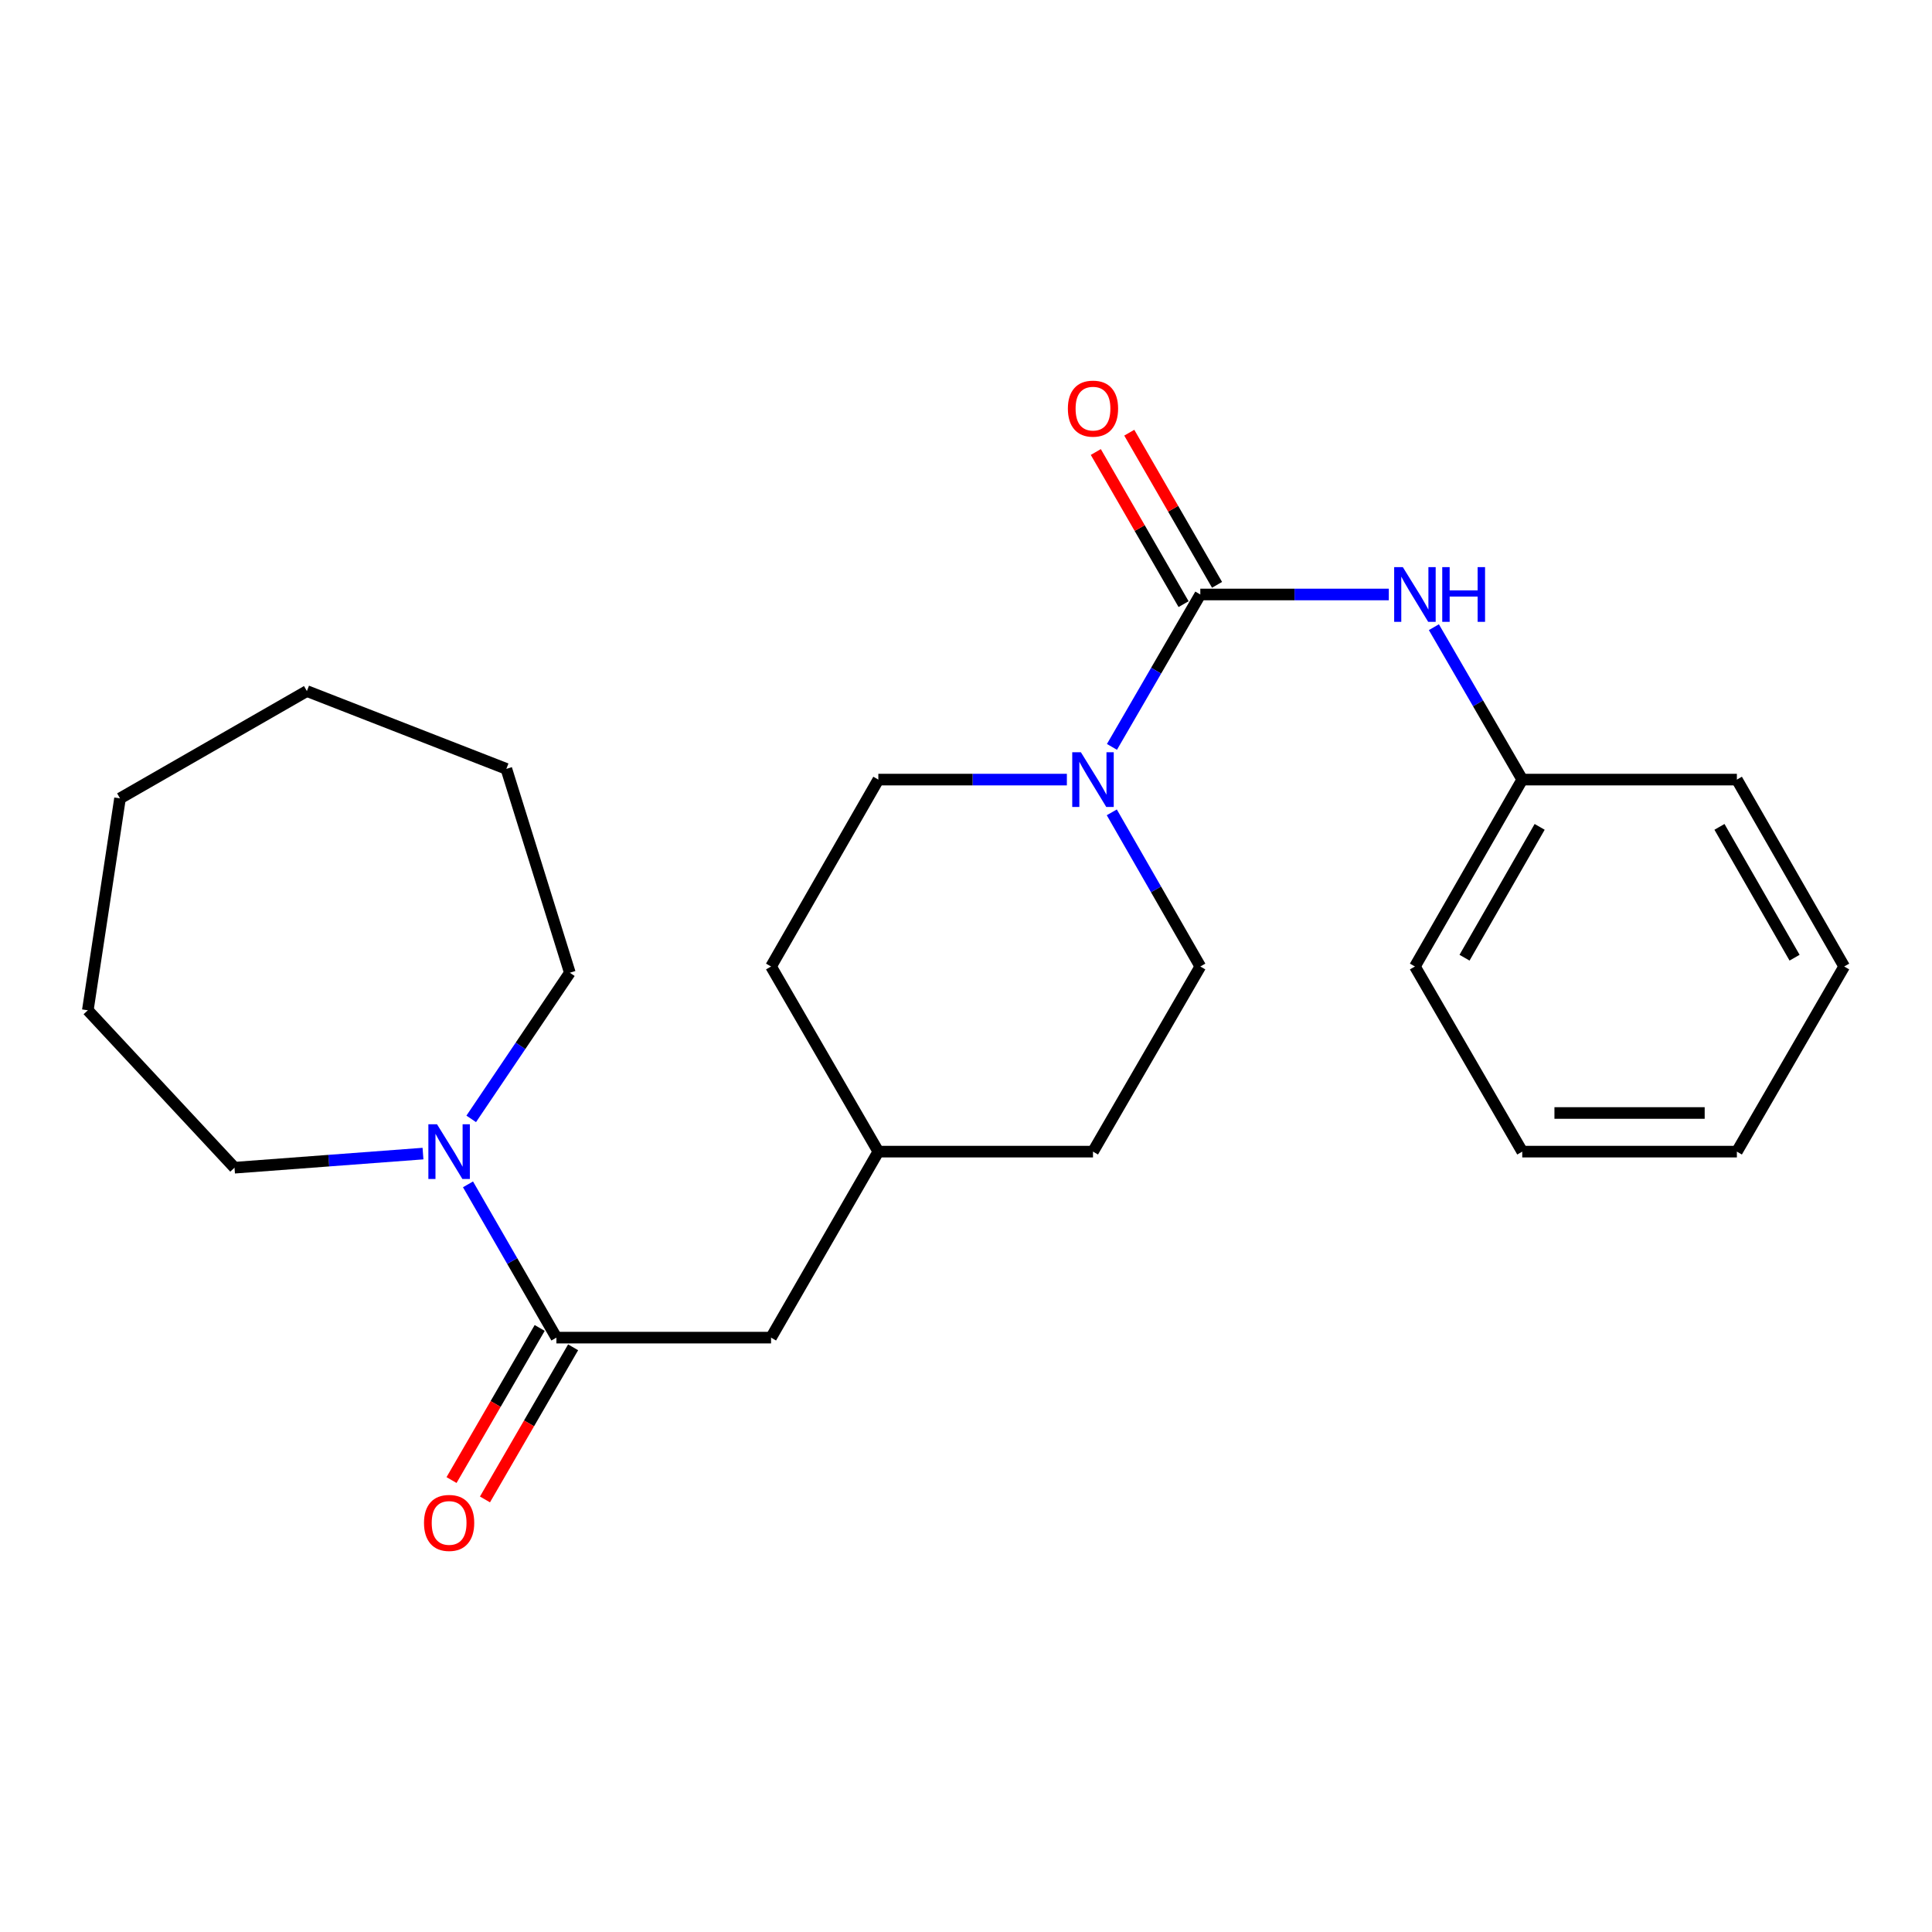 <?xml version='1.0' encoding='iso-8859-1'?>
<svg version='1.1' baseProfile='full'
              xmlns='http://www.w3.org/2000/svg'
                      xmlns:rdkit='http://www.rdkit.org/xml'
                      xmlns:xlink='http://www.w3.org/1999/xlink'
                  xml:space='preserve'
width='1000px' height='1000px' viewBox='0 0 1000 1000'>
<!-- END OF HEADER -->
<rect style='opacity:1.0;fill:#FFFFFF;stroke:none' width='1000' height='1000' x='0' y='0'> </rect>
<path class='bond-0' d='M 621.28,307.703 L 598.412,347.146' style='fill:none;fill-rule:evenodd;stroke:#000000;stroke-width:6px;stroke-linecap:butt;stroke-linejoin:miter;stroke-opacity:1' />
<path class='bond-0' d='M 598.412,347.146 L 575.544,386.589' style='fill:none;fill-rule:evenodd;stroke:#0000FF;stroke-width:6px;stroke-linecap:butt;stroke-linejoin:miter;stroke-opacity:1' />
<path class='bond-3' d='M 621.28,307.703 L 670.062,307.703' style='fill:none;fill-rule:evenodd;stroke:#000000;stroke-width:6px;stroke-linecap:butt;stroke-linejoin:miter;stroke-opacity:1' />
<path class='bond-3' d='M 670.062,307.703 L 718.844,307.703' style='fill:none;fill-rule:evenodd;stroke:#0000FF;stroke-width:6px;stroke-linecap:butt;stroke-linejoin:miter;stroke-opacity:1' />
<path class='bond-4' d='M 629.941,302.705 L 607.225,263.334' style='fill:none;fill-rule:evenodd;stroke:#000000;stroke-width:6px;stroke-linecap:butt;stroke-linejoin:miter;stroke-opacity:1' />
<path class='bond-4' d='M 607.225,263.334 L 584.509,223.962' style='fill:none;fill-rule:evenodd;stroke:#FF0000;stroke-width:6px;stroke-linecap:butt;stroke-linejoin:miter;stroke-opacity:1' />
<path class='bond-4' d='M 612.619,312.7 L 589.903,273.328' style='fill:none;fill-rule:evenodd;stroke:#000000;stroke-width:6px;stroke-linecap:butt;stroke-linejoin:miter;stroke-opacity:1' />
<path class='bond-4' d='M 589.903,273.328 L 567.187,233.957' style='fill:none;fill-rule:evenodd;stroke:#FF0000;stroke-width:6px;stroke-linecap:butt;stroke-linejoin:miter;stroke-opacity:1' />
<path class='bond-7' d='M 552.211,403.518 L 503.418,403.518' style='fill:none;fill-rule:evenodd;stroke:#0000FF;stroke-width:6px;stroke-linecap:butt;stroke-linejoin:miter;stroke-opacity:1' />
<path class='bond-7' d='M 503.418,403.518 L 454.625,403.518' style='fill:none;fill-rule:evenodd;stroke:#000000;stroke-width:6px;stroke-linecap:butt;stroke-linejoin:miter;stroke-opacity:1' />
<path class='bond-8' d='M 575.462,420.467 L 598.371,460.361' style='fill:none;fill-rule:evenodd;stroke:#0000FF;stroke-width:6px;stroke-linecap:butt;stroke-linejoin:miter;stroke-opacity:1' />
<path class='bond-8' d='M 598.371,460.361 L 621.28,500.256' style='fill:none;fill-rule:evenodd;stroke:#000000;stroke-width:6px;stroke-linecap:butt;stroke-linejoin:miter;stroke-opacity:1' />
<path class='bond-1' d='M 287.993,692.353 L 399.096,692.353' style='fill:none;fill-rule:evenodd;stroke:#000000;stroke-width:6px;stroke-linecap:butt;stroke-linejoin:miter;stroke-opacity:1' />
<path class='bond-2' d='M 287.993,692.353 L 265.113,652.687' style='fill:none;fill-rule:evenodd;stroke:#000000;stroke-width:6px;stroke-linecap:butt;stroke-linejoin:miter;stroke-opacity:1' />
<path class='bond-2' d='M 265.113,652.687 L 242.234,613.02' style='fill:none;fill-rule:evenodd;stroke:#0000FF;stroke-width:6px;stroke-linecap:butt;stroke-linejoin:miter;stroke-opacity:1' />
<path class='bond-6' d='M 279.341,687.34 L 256.528,726.708' style='fill:none;fill-rule:evenodd;stroke:#000000;stroke-width:6px;stroke-linecap:butt;stroke-linejoin:miter;stroke-opacity:1' />
<path class='bond-6' d='M 256.528,726.708 L 233.714,766.077' style='fill:none;fill-rule:evenodd;stroke:#FF0000;stroke-width:6px;stroke-linecap:butt;stroke-linejoin:miter;stroke-opacity:1' />
<path class='bond-6' d='M 296.645,697.366 L 273.831,736.735' style='fill:none;fill-rule:evenodd;stroke:#000000;stroke-width:6px;stroke-linecap:butt;stroke-linejoin:miter;stroke-opacity:1' />
<path class='bond-6' d='M 273.831,736.735 L 251.018,776.104' style='fill:none;fill-rule:evenodd;stroke:#FF0000;stroke-width:6px;stroke-linecap:butt;stroke-linejoin:miter;stroke-opacity:1' />
<path class='bond-13' d='M 218.939,597.095 L 170.161,600.749' style='fill:none;fill-rule:evenodd;stroke:#0000FF;stroke-width:6px;stroke-linecap:butt;stroke-linejoin:miter;stroke-opacity:1' />
<path class='bond-13' d='M 170.161,600.749 L 121.382,604.404' style='fill:none;fill-rule:evenodd;stroke:#000000;stroke-width:6px;stroke-linecap:butt;stroke-linejoin:miter;stroke-opacity:1' />
<path class='bond-14' d='M 243.904,579.129 L 269.426,541.309' style='fill:none;fill-rule:evenodd;stroke:#0000FF;stroke-width:6px;stroke-linecap:butt;stroke-linejoin:miter;stroke-opacity:1' />
<path class='bond-14' d='M 269.426,541.309 L 294.948,503.489' style='fill:none;fill-rule:evenodd;stroke:#000000;stroke-width:6px;stroke-linecap:butt;stroke-linejoin:miter;stroke-opacity:1' />
<path class='bond-9' d='M 742.176,324.631 L 765.045,364.075' style='fill:none;fill-rule:evenodd;stroke:#0000FF;stroke-width:6px;stroke-linecap:butt;stroke-linejoin:miter;stroke-opacity:1' />
<path class='bond-9' d='M 765.045,364.075 L 787.913,403.518' style='fill:none;fill-rule:evenodd;stroke:#000000;stroke-width:6px;stroke-linecap:butt;stroke-linejoin:miter;stroke-opacity:1' />
<path class='bond-5' d='M 399.096,692.353 L 454.625,596.082' style='fill:none;fill-rule:evenodd;stroke:#000000;stroke-width:6px;stroke-linecap:butt;stroke-linejoin:miter;stroke-opacity:1' />
<path class='bond-11' d='M 454.625,403.518 L 399.096,500.256' style='fill:none;fill-rule:evenodd;stroke:#000000;stroke-width:6px;stroke-linecap:butt;stroke-linejoin:miter;stroke-opacity:1' />
<path class='bond-12' d='M 621.28,500.256 L 565.729,596.082' style='fill:none;fill-rule:evenodd;stroke:#000000;stroke-width:6px;stroke-linecap:butt;stroke-linejoin:miter;stroke-opacity:1' />
<path class='bond-15' d='M 787.913,403.518 L 732.361,500.256' style='fill:none;fill-rule:evenodd;stroke:#000000;stroke-width:6px;stroke-linecap:butt;stroke-linejoin:miter;stroke-opacity:1' />
<path class='bond-15' d='M 796.923,427.988 L 758.037,495.704' style='fill:none;fill-rule:evenodd;stroke:#000000;stroke-width:6px;stroke-linecap:butt;stroke-linejoin:miter;stroke-opacity:1' />
<path class='bond-16' d='M 787.913,403.518 L 899.005,403.518' style='fill:none;fill-rule:evenodd;stroke:#000000;stroke-width:6px;stroke-linecap:butt;stroke-linejoin:miter;stroke-opacity:1' />
<path class='bond-10' d='M 454.625,596.082 L 565.729,596.082' style='fill:none;fill-rule:evenodd;stroke:#000000;stroke-width:6px;stroke-linecap:butt;stroke-linejoin:miter;stroke-opacity:1' />
<path class='bond-24' d='M 454.625,596.082 L 399.096,500.256' style='fill:none;fill-rule:evenodd;stroke:#000000;stroke-width:6px;stroke-linecap:butt;stroke-linejoin:miter;stroke-opacity:1' />
<path class='bond-17' d='M 121.382,604.404 L 45.455,522.921' style='fill:none;fill-rule:evenodd;stroke:#000000;stroke-width:6px;stroke-linecap:butt;stroke-linejoin:miter;stroke-opacity:1' />
<path class='bond-18' d='M 294.948,503.489 L 262.084,397.963' style='fill:none;fill-rule:evenodd;stroke:#000000;stroke-width:6px;stroke-linecap:butt;stroke-linejoin:miter;stroke-opacity:1' />
<path class='bond-20' d='M 732.361,500.256 L 787.913,596.082' style='fill:none;fill-rule:evenodd;stroke:#000000;stroke-width:6px;stroke-linecap:butt;stroke-linejoin:miter;stroke-opacity:1' />
<path class='bond-19' d='M 899.005,403.518 L 954.545,500.256' style='fill:none;fill-rule:evenodd;stroke:#000000;stroke-width:6px;stroke-linecap:butt;stroke-linejoin:miter;stroke-opacity:1' />
<path class='bond-19' d='M 889.993,427.986 L 928.871,495.702' style='fill:none;fill-rule:evenodd;stroke:#000000;stroke-width:6px;stroke-linecap:butt;stroke-linejoin:miter;stroke-opacity:1' />
<path class='bond-22' d='M 45.455,522.921 L 62.12,413.239' style='fill:none;fill-rule:evenodd;stroke:#000000;stroke-width:6px;stroke-linecap:butt;stroke-linejoin:miter;stroke-opacity:1' />
<path class='bond-23' d='M 262.084,397.963 L 158.846,357.699' style='fill:none;fill-rule:evenodd;stroke:#000000;stroke-width:6px;stroke-linecap:butt;stroke-linejoin:miter;stroke-opacity:1' />
<path class='bond-21' d='M 954.545,500.256 L 899.005,596.082' style='fill:none;fill-rule:evenodd;stroke:#000000;stroke-width:6px;stroke-linecap:butt;stroke-linejoin:miter;stroke-opacity:1' />
<path class='bond-25' d='M 787.913,596.082 L 899.005,596.082' style='fill:none;fill-rule:evenodd;stroke:#000000;stroke-width:6px;stroke-linecap:butt;stroke-linejoin:miter;stroke-opacity:1' />
<path class='bond-25' d='M 804.577,576.083 L 882.341,576.083' style='fill:none;fill-rule:evenodd;stroke:#000000;stroke-width:6px;stroke-linecap:butt;stroke-linejoin:miter;stroke-opacity:1' />
<path class='bond-26' d='M 62.12,413.239 L 158.846,357.699' style='fill:none;fill-rule:evenodd;stroke:#000000;stroke-width:6px;stroke-linecap:butt;stroke-linejoin:miter;stroke-opacity:1' />
<path  class='atom-1' d='M 559.469 389.358
L 568.749 404.358
Q 569.669 405.838, 571.149 408.518
Q 572.629 411.198, 572.709 411.358
L 572.709 389.358
L 576.469 389.358
L 576.469 417.678
L 572.589 417.678
L 562.629 401.278
Q 561.469 399.358, 560.229 397.158
Q 559.029 394.958, 558.669 394.278
L 558.669 417.678
L 554.989 417.678
L 554.989 389.358
L 559.469 389.358
' fill='#0000FF'/>
<path  class='atom-3' d='M 226.203 581.922
L 235.483 596.922
Q 236.403 598.402, 237.883 601.082
Q 239.363 603.762, 239.443 603.922
L 239.443 581.922
L 243.203 581.922
L 243.203 610.242
L 239.323 610.242
L 229.363 593.842
Q 228.203 591.922, 226.963 589.722
Q 225.763 587.522, 225.403 586.842
L 225.403 610.242
L 221.723 610.242
L 221.723 581.922
L 226.203 581.922
' fill='#0000FF'/>
<path  class='atom-4' d='M 726.101 293.543
L 735.381 308.543
Q 736.301 310.023, 737.781 312.703
Q 739.261 315.383, 739.341 315.543
L 739.341 293.543
L 743.101 293.543
L 743.101 321.863
L 739.221 321.863
L 729.261 305.463
Q 728.101 303.543, 726.861 301.343
Q 725.661 299.143, 725.301 298.463
L 725.301 321.863
L 721.621 321.863
L 721.621 293.543
L 726.101 293.543
' fill='#0000FF'/>
<path  class='atom-4' d='M 746.501 293.543
L 750.341 293.543
L 750.341 305.583
L 764.821 305.583
L 764.821 293.543
L 768.661 293.543
L 768.661 321.863
L 764.821 321.863
L 764.821 308.783
L 750.341 308.783
L 750.341 321.863
L 746.501 321.863
L 746.501 293.543
' fill='#0000FF'/>
<path  class='atom-5' d='M 552.729 211.501
Q 552.729 204.701, 556.089 200.901
Q 559.449 197.101, 565.729 197.101
Q 572.009 197.101, 575.369 200.901
Q 578.729 204.701, 578.729 211.501
Q 578.729 218.381, 575.329 222.301
Q 571.929 226.181, 565.729 226.181
Q 559.489 226.181, 556.089 222.301
Q 552.729 218.421, 552.729 211.501
M 565.729 222.981
Q 570.049 222.981, 572.369 220.101
Q 574.729 217.181, 574.729 211.501
Q 574.729 205.941, 572.369 203.141
Q 570.049 200.301, 565.729 200.301
Q 561.409 200.301, 559.049 203.101
Q 556.729 205.901, 556.729 211.501
Q 556.729 217.221, 559.049 220.101
Q 561.409 222.981, 565.729 222.981
' fill='#FF0000'/>
<path  class='atom-7' d='M 219.463 788.259
Q 219.463 781.459, 222.823 777.659
Q 226.183 773.859, 232.463 773.859
Q 238.743 773.859, 242.103 777.659
Q 245.463 781.459, 245.463 788.259
Q 245.463 795.139, 242.063 799.059
Q 238.663 802.939, 232.463 802.939
Q 226.223 802.939, 222.823 799.059
Q 219.463 795.179, 219.463 788.259
M 232.463 799.739
Q 236.783 799.739, 239.103 796.859
Q 241.463 793.939, 241.463 788.259
Q 241.463 782.699, 239.103 779.899
Q 236.783 777.059, 232.463 777.059
Q 228.143 777.059, 225.783 779.859
Q 223.463 782.659, 223.463 788.259
Q 223.463 793.979, 225.783 796.859
Q 228.143 799.739, 232.463 799.739
' fill='#FF0000'/>
</svg>
